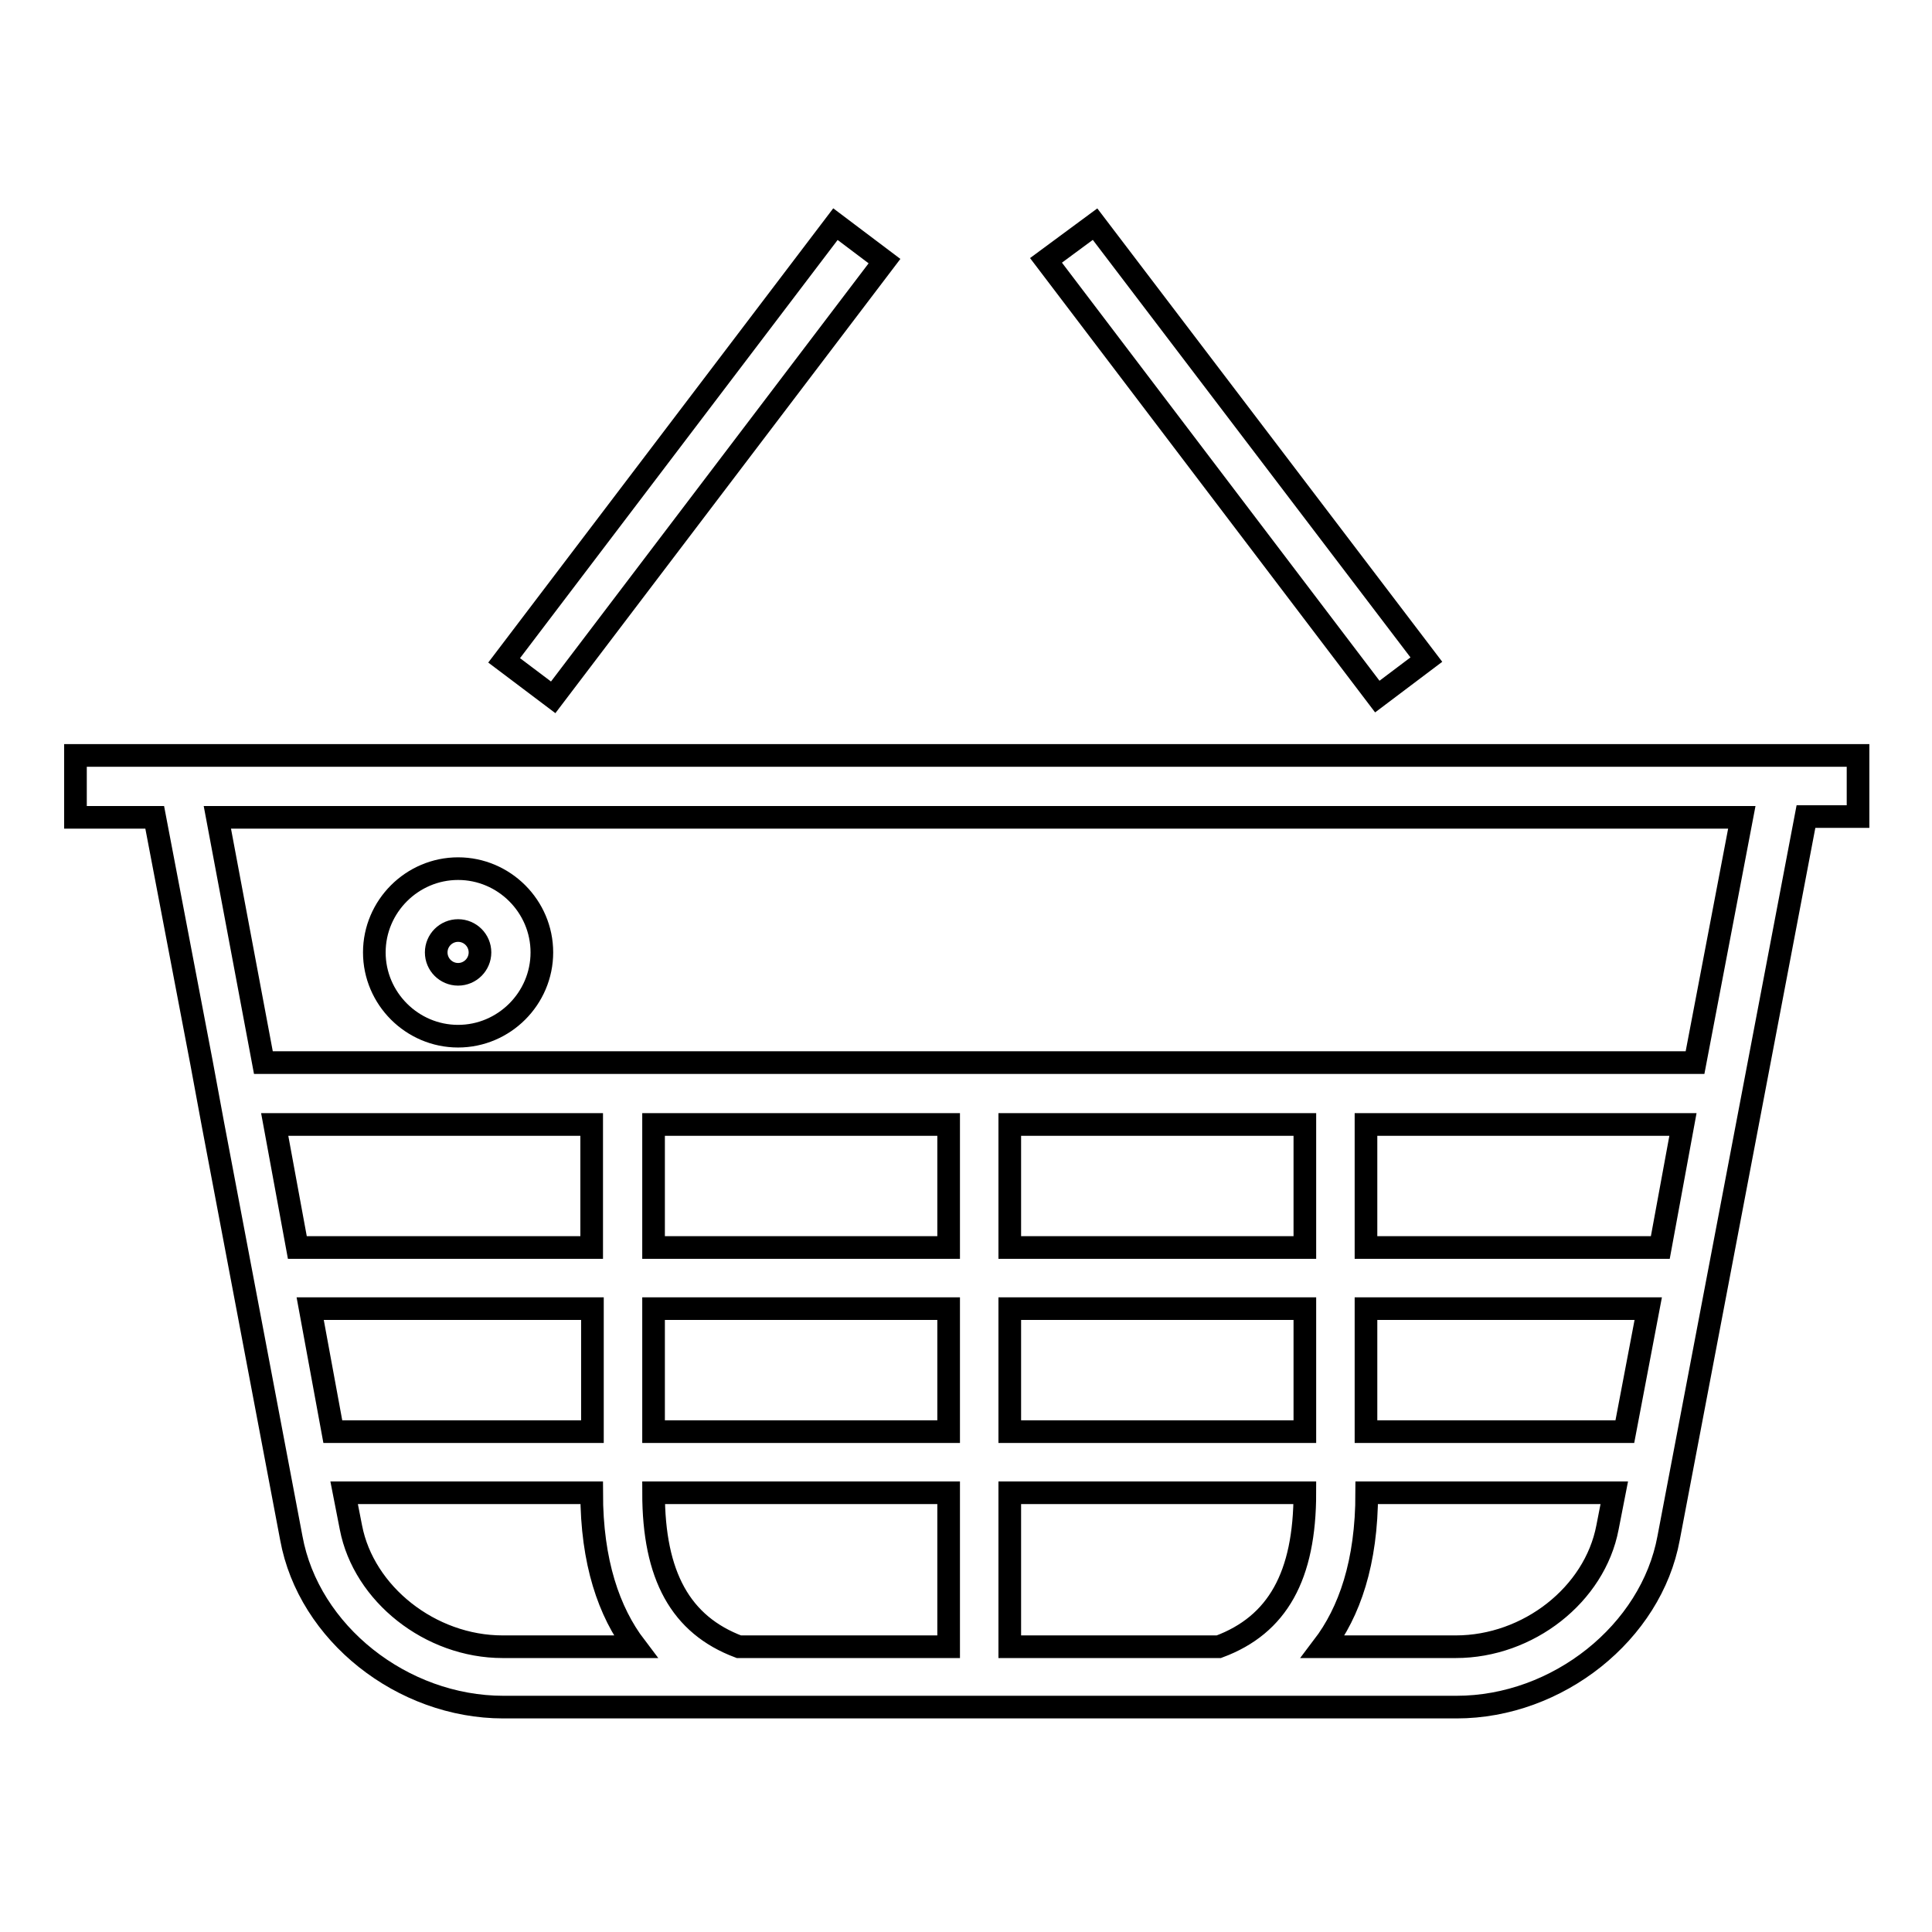 <?xml version="1.0" encoding="utf-8"?>
<!-- Svg Vector Icons : http://www.onlinewebfonts.com/icon -->
<!DOCTYPE svg PUBLIC "-//W3C//DTD SVG 1.1//EN" "http://www.w3.org/Graphics/SVG/1.1/DTD/svg11.dtd">
<svg version="1.1" xmlns="http://www.w3.org/2000/svg" xmlns:xlink="http://www.w3.org/1999/xlink" x="0px" y="0px" viewBox="0 0 256 256" enable-background="new 0 0 256 256" xml:space="preserve">
<g><g><path stroke-width="3" fill-opacity="0" stroke="#000000"  d="M10,100.2v8.1h10.5l6.2,32.5l1.5,8.1l10.4,54.9c2.3,12.6,14.7,22.4,28.1,22.4h29.9c4.2,0,12.5,0,12.5,0h41.5c4.1,0,8.3,0,12.5,0h29.9c13.4,0,25.8-9.9,28.1-22.4l18.2-95.6h6.9v-8.1H10z M36.4,149h42v16.3h-39L36.4,149z M41.1,173.4h37.4v16.3H44.1L41.1,173.4z M66.6,218.2c-9.6,0-18.4-7-20.1-15.8l-0.9-4.6h32.8c0,9.2,2.3,15.8,5.8,20.4H66.6L66.6,218.2z M125.7,218.2H97.9c-7.7-2.9-11.3-9.4-11.3-20.4h39.1L125.7,218.2L125.7,218.2z M125.7,189.7H86.6v-16.3h39.1L125.7,189.7L125.7,189.7z M125.7,165.3H86.6V149h39.1L125.7,165.3L125.7,165.3z M161.5,218.2h-27.7v-20.4h39.1C172.9,208.8,169.3,215.3,161.5,218.2z M172.9,189.7h-39.1v-16.3h39.1L172.9,189.7L172.9,189.7z M172.9,165.3h-39.1V149h39.1L172.9,165.3L172.9,165.3z M213,202.4c-1.7,8.9-10.5,15.8-20.1,15.8h-17.6c3.5-4.6,5.8-11.1,5.8-20.4h32.8L213,202.4z M215.3,189.7H181v-16.3h37.4L215.3,189.7z M220,165.3h-39V149h42L220,165.3z M224.6,140.8H34.9l-6.1-32.5h202L224.6,140.8z"/><path stroke-width="3" fill-opacity="0" stroke="#000000"  d="M110.7,29.7l6.5,4.9L73.3,92.4l-6.5-4.9L110.7,29.7L110.7,29.7z"/><path stroke-width="3" fill-opacity="0" stroke="#000000"  d="M145.1,29.7L189,87.4l-6.5,4.9l-43.9-57.8L145.1,29.7z"/><path stroke-width="3" fill-opacity="0" stroke="#000000"  d="M60.7,137.3c6.1,0,11.1-5,11.1-11.1c0-6.1-5-11.1-11.1-11.1s-11.1,5-11.1,11.1C49.6,132.3,54.6,137.3,60.7,137.3z M60.7,123.3c1.6,0,2.9,1.3,2.9,2.9c0,1.6-1.3,2.9-2.9,2.9c-1.6,0-2.9-1.3-2.9-2.9C57.8,124.6,59.1,123.3,60.7,123.3z"/></g></g>
</svg>